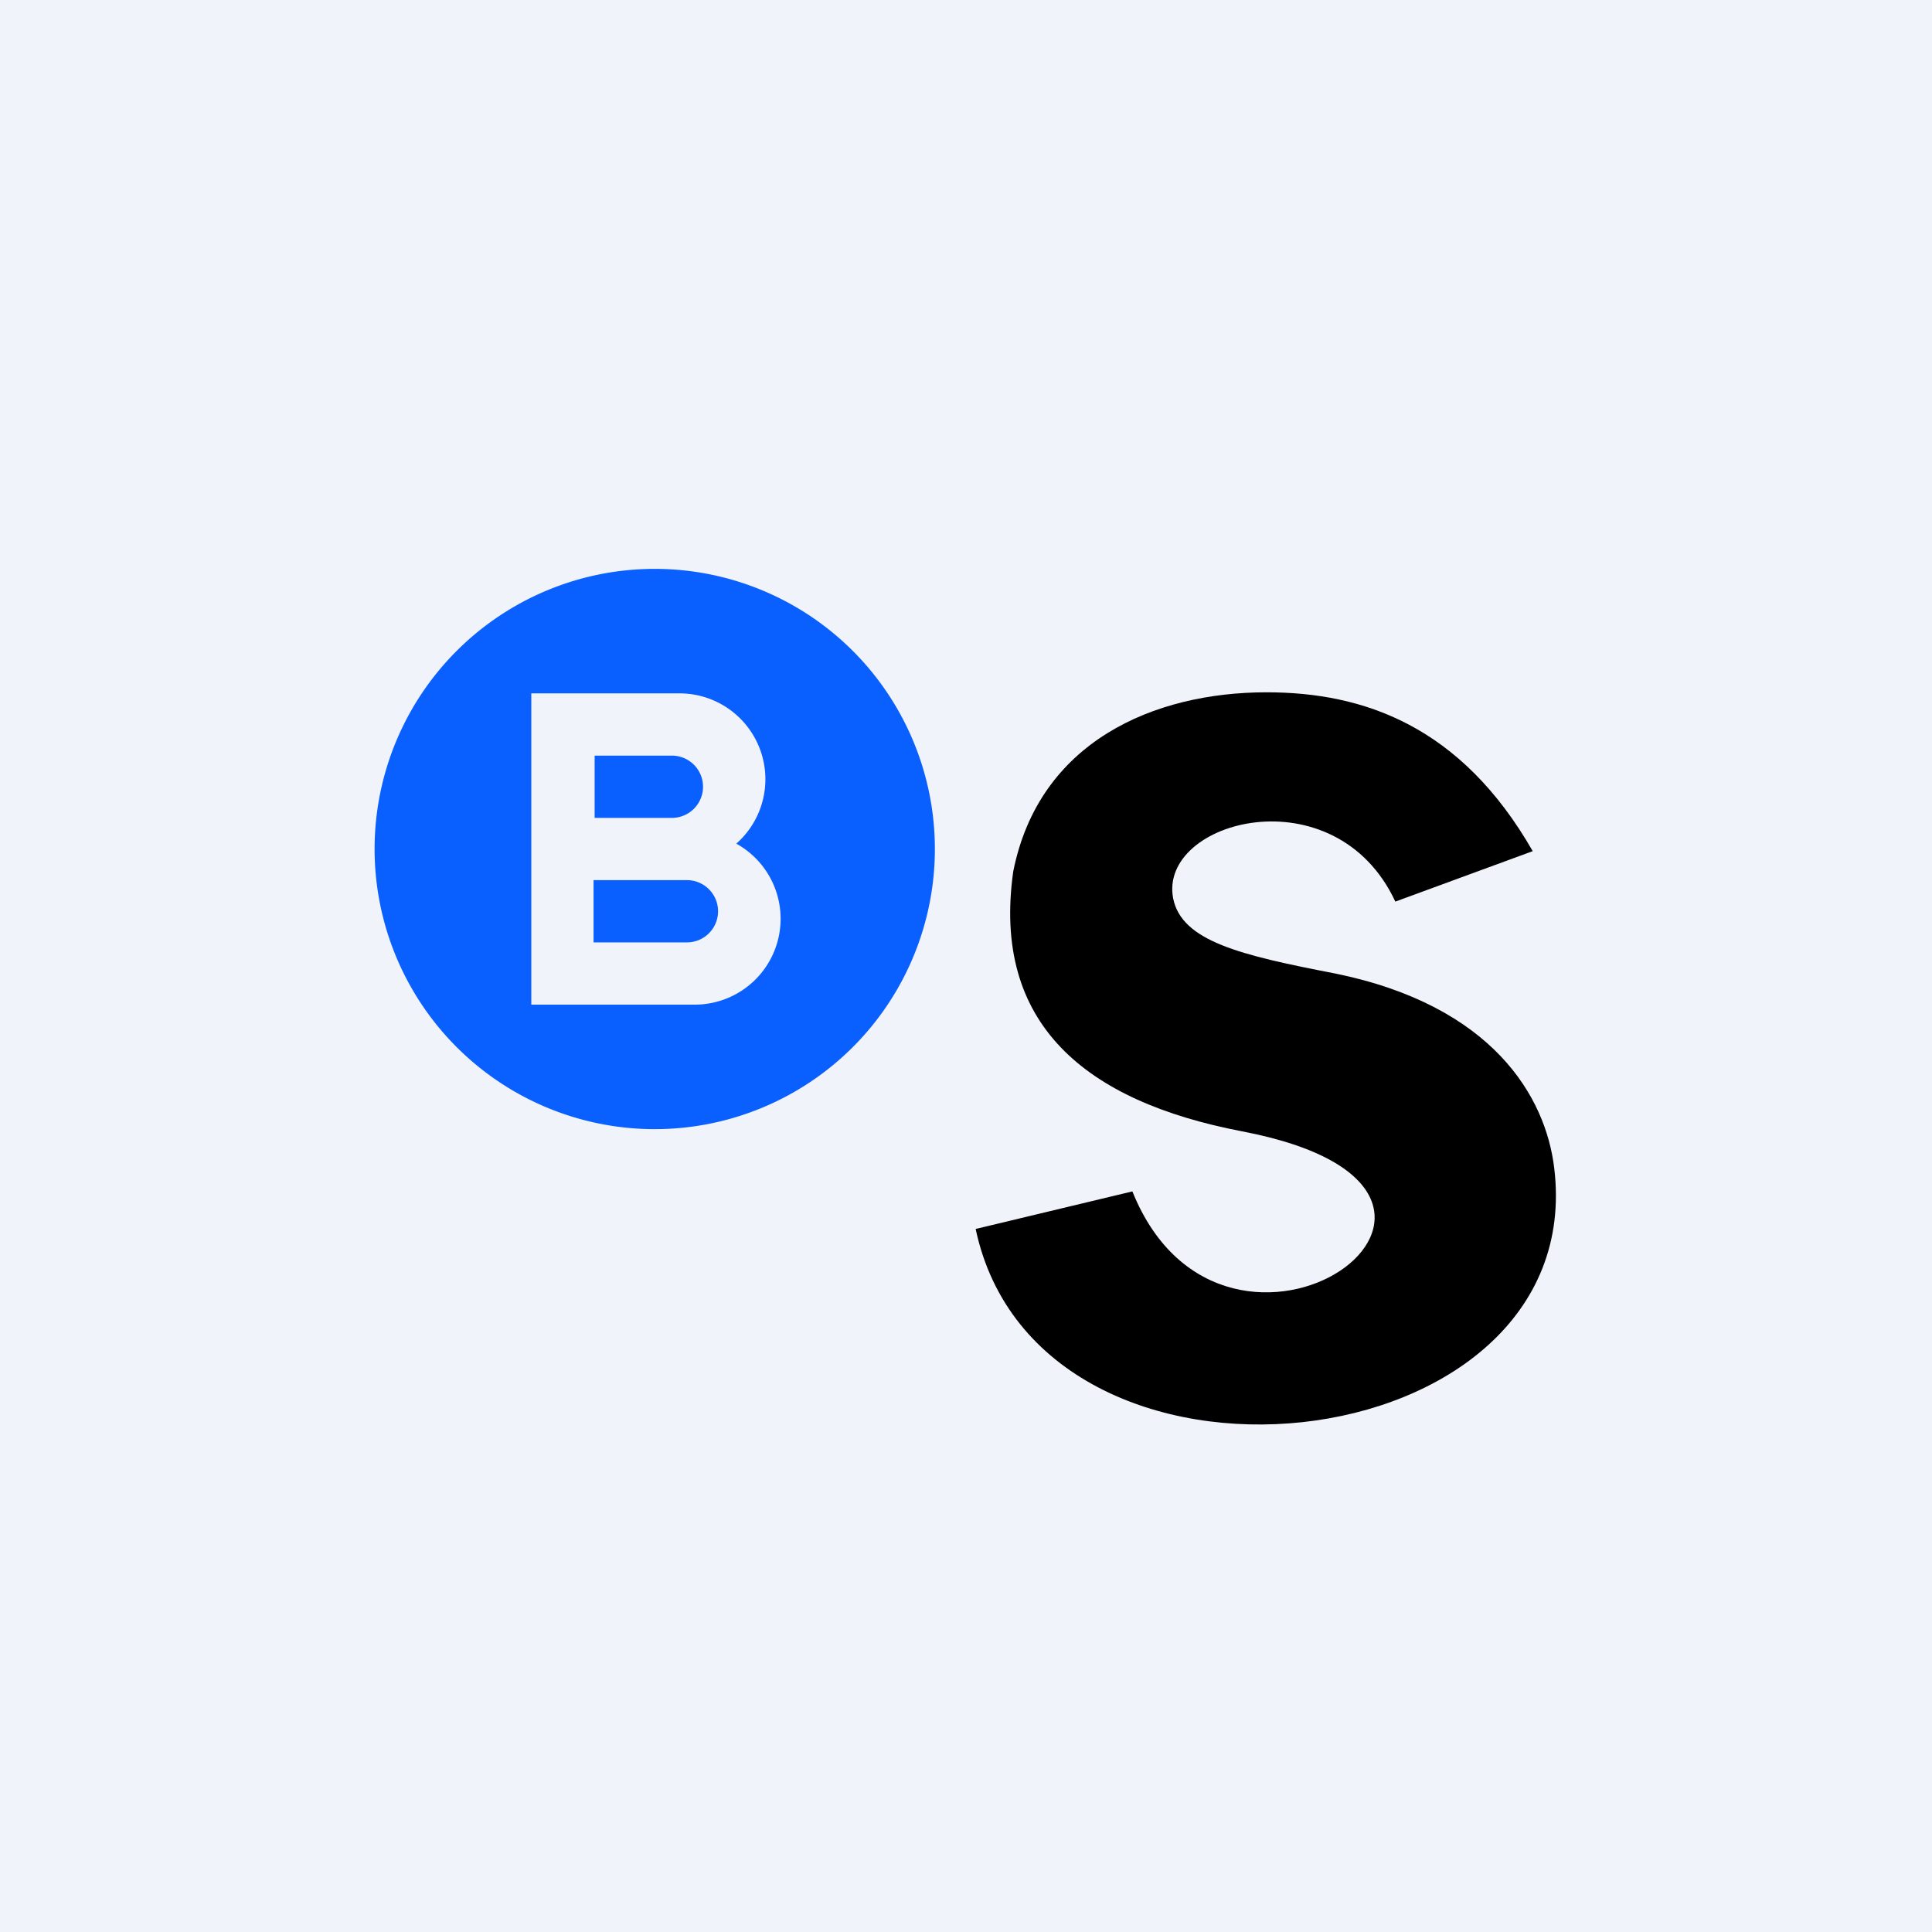 <!-- by TradingView --><svg xmlns="http://www.w3.org/2000/svg" width="18" height="18"><path fill="#F0F3FA" d="M0 0h18v18H0z"/><path d="M10.55 11.1c.87 2.16 3.95 0 1.02-.56-1.46-.28-2.33-1-2.13-2.42.24-1.21 1.31-1.67 2.36-1.67.9 0 1.81.31 2.48 1.48L13 8.4c-.56-1.2-2.21-.76-2.07-.03.08.4.63.53 1.51.7 1.47.3 1.96 1.15 2.04 1.81.34 2.78-4.8 3.35-5.39.57l1.46-.35z"/><path d="M6.1 10.52a2.6 2.6 0 100-5.22 2.6 2.6 0 000 5.22zM4.96 6.46h1.38a.8.8 0 01.52 1.4.8.8 0 01-.38 1.5H4.95v-2.9zm1.3.58h-.72v.58h.72a.29.29 0 100-.58zM5.53 8.2h.87a.29.29 0 010 .58h-.87V8.2z" fill="#0A5FFF"/></svg>
